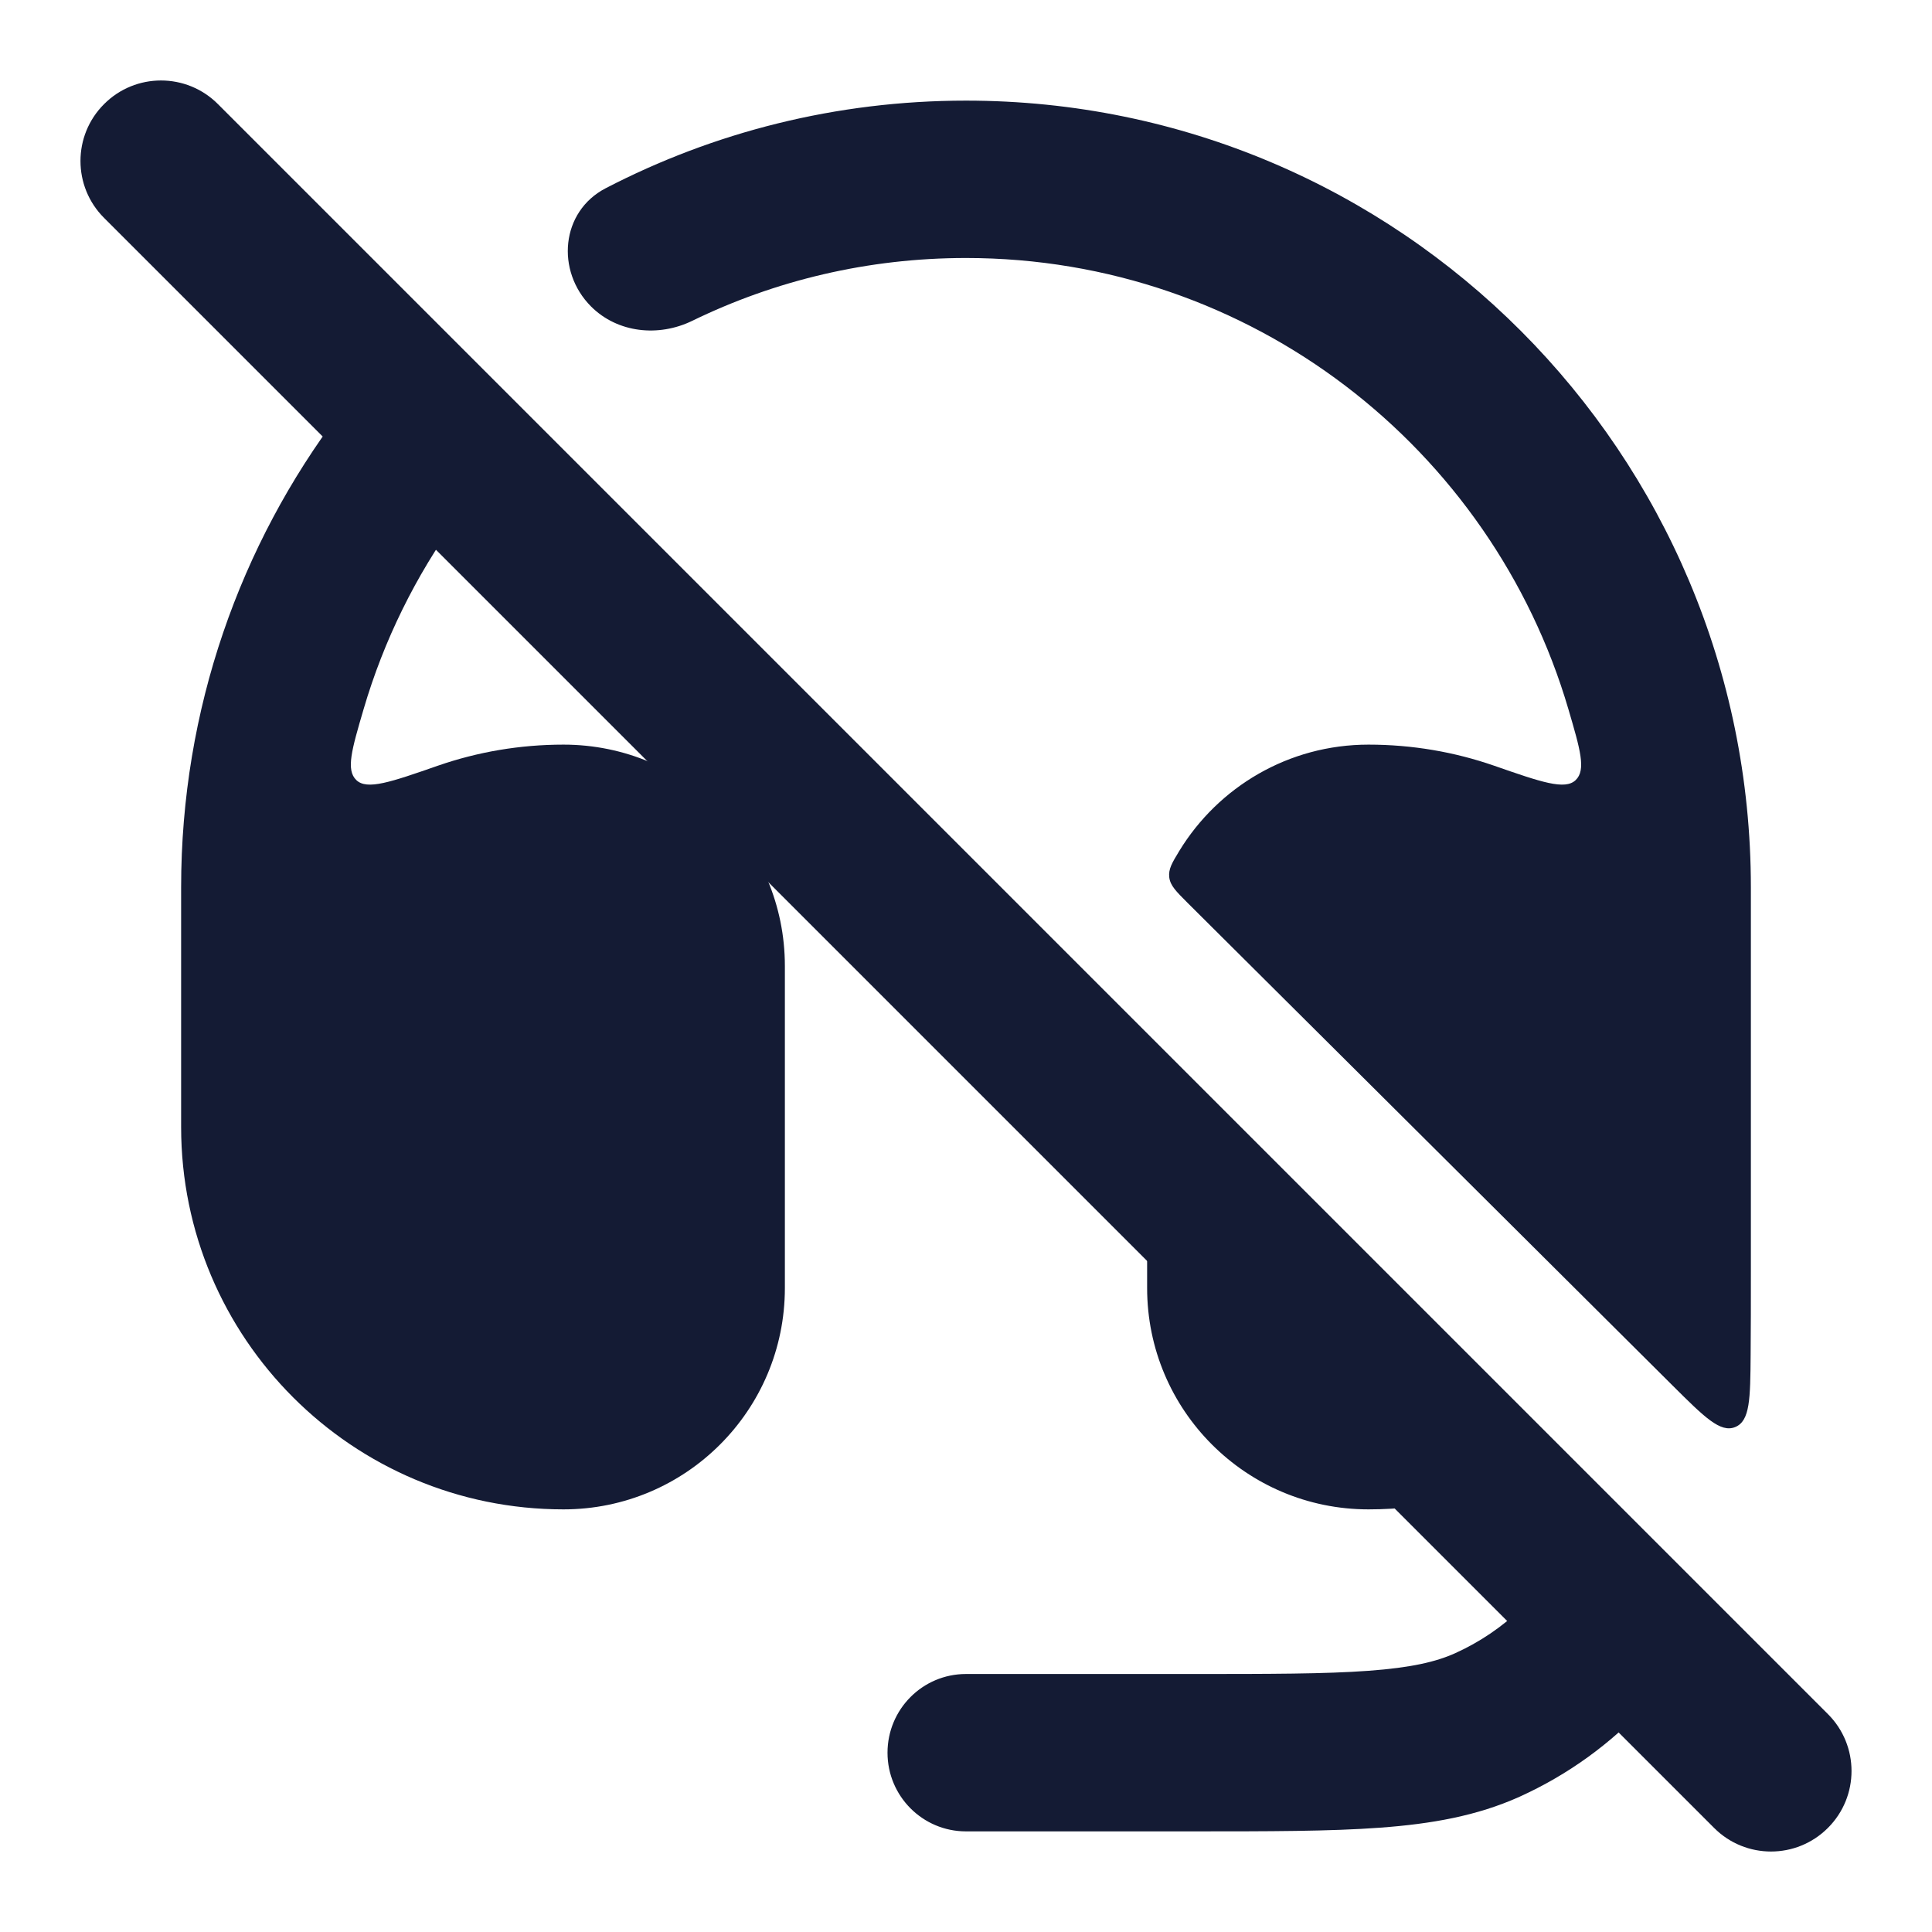 <svg width="24" height="24" viewBox="0 0 24 24" fill="none" xmlns="http://www.w3.org/2000/svg">
<path fill-rule="evenodd" clip-rule="evenodd" d="M1.293 1.293C1.683 0.902 2.317 0.902 2.707 1.293L22.707 21.293C23.098 21.683 23.098 22.317 22.707 22.707C22.317 23.098 21.683 23.098 21.293 22.707L1.293 2.707C0.902 2.317 0.902 1.683 1.293 1.293Z" fill="#141B34"/>
<path d="M19.483 8.809C18.531 5.569 15.541 3.205 12 3.205C10.78 3.205 9.626 3.485 8.598 3.986C8.18 4.189 7.672 4.136 7.343 3.808C6.901 3.365 6.968 2.627 7.523 2.339C8.864 1.643 10.386 1.25 12 1.25C17.385 1.25 21.75 5.625 21.75 11.023V15.796C21.75 16.168 21.75 16.511 21.747 16.828C21.743 17.377 21.74 17.651 21.556 17.727C21.372 17.803 21.174 17.606 20.778 17.212L14.753 11.216C14.61 11.073 14.538 11.002 14.525 10.899C14.513 10.796 14.559 10.72 14.65 10.57C15.133 9.778 16.005 9.25 17 9.25C17.546 9.25 18.07 9.342 18.558 9.511C19.146 9.716 19.44 9.818 19.573 9.691C19.705 9.565 19.631 9.313 19.483 8.809Z" fill="#141B34"/>
<path d="M17 18.75C15.481 18.75 14.25 17.519 14.25 16V15.698C14.25 15.082 14.25 14.774 14.435 14.697C14.62 14.62 14.838 14.838 15.274 15.274L17.82 17.82C18.134 18.134 18.291 18.291 18.229 18.468C18.167 18.646 17.965 18.67 17.561 18.717C17.377 18.739 17.19 18.75 17 18.75Z" fill="#141B34"/>
<path d="M17.002 20.755C17.533 20.716 17.841 20.643 18.076 20.537C18.384 20.398 18.663 20.208 18.902 19.977C19.185 19.705 19.326 19.569 19.448 19.57C19.571 19.571 19.688 19.688 19.921 19.921L20.417 20.417C20.596 20.596 20.685 20.685 20.687 20.805C20.69 20.926 20.611 21.012 20.453 21.182C20.012 21.66 19.477 22.048 18.876 22.32C18.347 22.558 17.783 22.657 17.145 22.704C16.524 22.75 15.76 22.75 14.812 22.75H12C11.461 22.75 11.025 22.312 11.025 21.773C11.025 21.233 11.461 20.795 12 20.795H14.775C15.768 20.795 16.461 20.795 17.002 20.755Z" fill="#141B34"/>
<path d="M2.25 13.954V11.023C2.25 8.809 2.984 6.768 4.222 5.129C4.398 4.895 4.487 4.778 4.623 4.769C4.759 4.759 4.867 4.867 5.084 5.084L5.625 5.625C5.805 5.805 5.896 5.896 5.905 6.006C5.914 6.116 5.834 6.226 5.676 6.445C5.165 7.153 4.769 7.95 4.517 8.809C4.369 9.313 4.295 9.565 4.427 9.691C4.56 9.818 4.854 9.716 5.442 9.511C5.93 9.342 6.454 9.25 7 9.25C8.519 9.25 9.75 10.481 9.75 12V16C9.75 17.519 8.519 18.75 7 18.75C4.377 18.75 2.25 16.623 2.25 14L2.25 13.969L2.25 13.954Z" fill="#141B34"/>
</svg>
